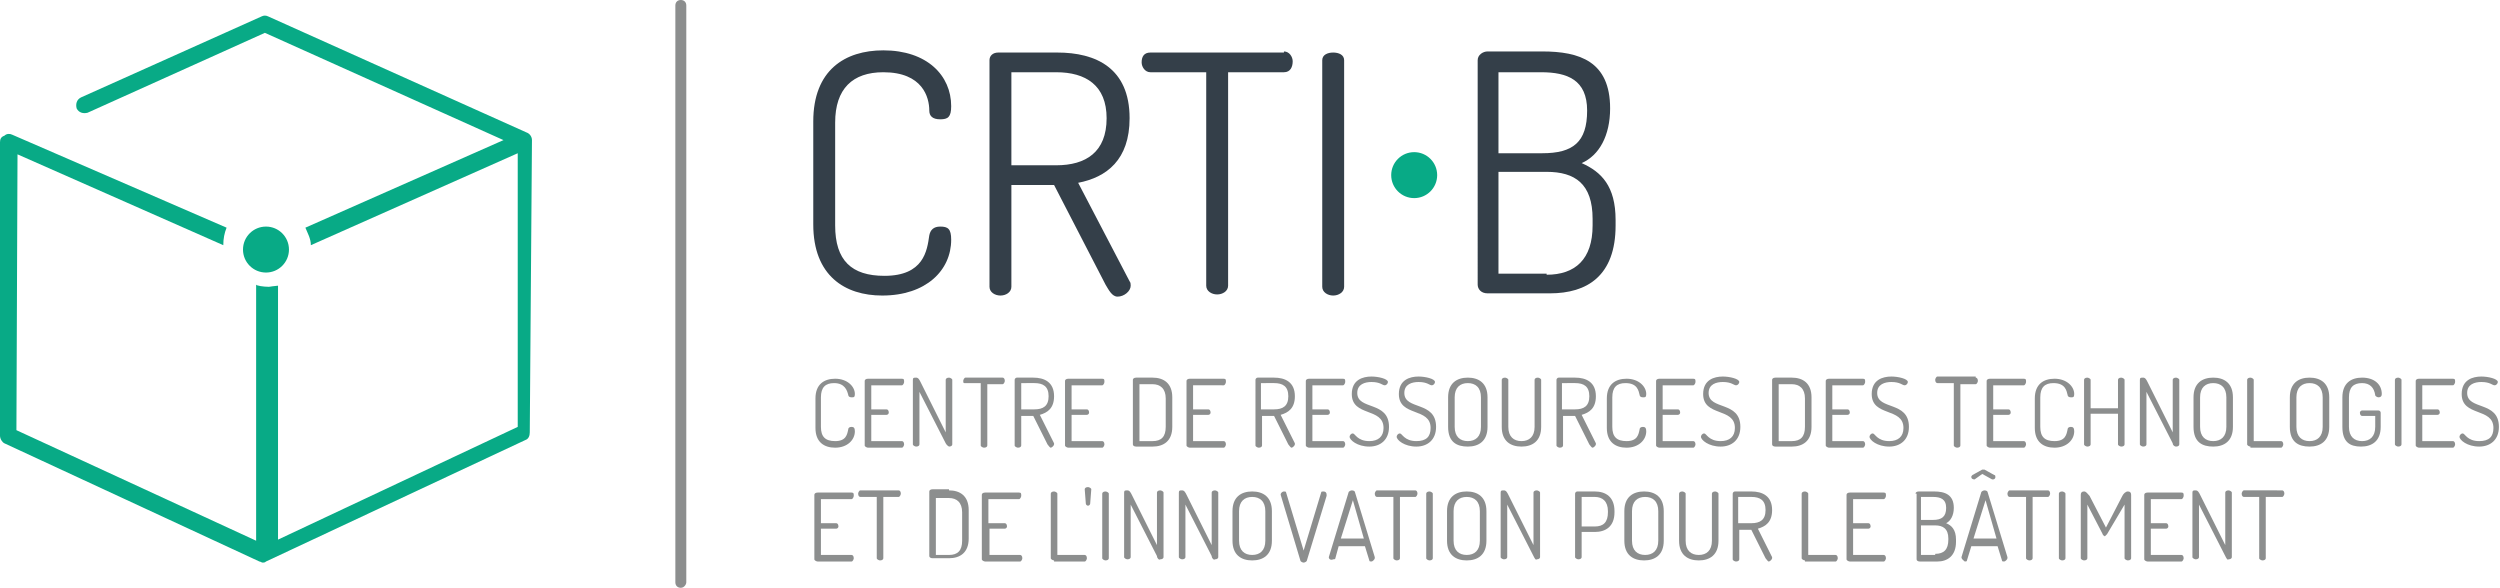 <?xml version="1.0" encoding="utf-8"?>
<!-- Generator: Adobe Illustrator 20.1.0, SVG Export Plug-In . SVG Version: 6.00 Build 0)  -->
<svg version="1.1" id="Layer_1" xmlns="http://www.w3.org/2000/svg" xmlns:xlink="http://www.w3.org/1999/xlink" x="0px" y="0px"
	 viewBox="0 0 228.4 53.7" style="enable-background:new 0 0 228.4 53.7;" xml:space="preserve">
<style type="text/css">
	.st0{fill:#08AA86;}
	.st1{fill:#8C8E8E;}
	.st2{fill:#343F49;}
</style>
<g>
	<g>
		<path class="st0" d="M48.1,12.1L24.5,1.5c-0.2-0.1-0.4-0.1-0.6,0L7.4,8.9C7,9.1,6.9,9.5,7,9.9c0.2,0.4,0.6,0.5,1,0.4L24.2,3
			L46,12.8l-18.1,8c0.2,0.5,0.5,1,0.5,1.6c0,0,0,0,0,0L47.3,14l0,25L25.4,49.3V26.1c-1,0.1-0.6,0.1-0.9,0.1c-0.4,0-1.1-0.1-1.1-0.2
			v23.4L1.5,39.3l0.1-25.2l18.8,8.3c0-0.6,0.1-1.1,0.3-1.6L1.1,12.3c-0.2-0.1-0.5-0.1-0.7,0.1C0.1,12.5,0,12.7,0,13l0,26.8
			c0,0.3,0.2,0.6,0.4,0.7l23.3,10.8c0.1,0,0.2,0.1,0.3,0.1c0.1,0,0.2,0,0.3-0.1L48,40.2c0.3-0.1,0.4-0.4,0.4-0.7l0.2-26.7
			C48.6,12.5,48.4,12.2,48.1,12.1z"/>
		<circle class="st0" cx="24.3" cy="22.8" r="2.1"/>
	</g>
	<g>
		<g>
			<g>
				<path class="st1" d="M62.2,53.7c-0.3,0-0.5-0.2-0.5-0.5V0.5c0-0.3,0.2-0.5,0.5-0.5s0.5,0.2,0.5,0.5v52.7
					C62.7,53.4,62.5,53.7,62.2,53.7z"/>
			</g>
			<g>
				<path class="st2" d="M80.7,6.6c-2.8,0-4.4,1.5-4.4,4.6v9.4c0,3.2,1.5,4.6,4.5,4.6c3.6,0,3.9-2.3,4.1-3.7c0.1-0.5,0.4-0.8,1-0.8
					c0.7,0,1,0.2,1,1.2c0,2.8-2.3,5.1-6.3,5.1c-3.4,0-6.3-1.8-6.3-6.5v-9.4c0-4.7,2.9-6.5,6.4-6.5c4,0,6.2,2.3,6.2,5.1
					c0,1-0.3,1.2-1,1.2s-1-0.3-1-0.8C84.9,8.9,84.3,6.6,80.7,6.6z"/>
				<path class="st2" d="M90.4,5.5c0-0.4,0.3-0.7,0.8-0.7h5.4c3.5,0,6.6,1.4,6.6,6c0,3.8-2.1,5.4-4.7,5.9l4.7,9
					c0.1,0.1,0.1,0.3,0.1,0.4c0,0.5-0.6,1-1.2,1c-0.5,0-0.8-0.6-1.1-1.1l-4.7-9.1h-3.9v9.3c0,0.5-0.5,0.8-1,0.8c-0.5,0-1-0.3-1-0.8
					V5.5z M92.4,6.6v8.5h4.1c2.7,0,4.6-1.2,4.6-4.3c0-3-1.9-4.2-4.6-4.2H92.4z"/>
				<path class="st2" d="M117.3,4.7c0.5,0,0.8,0.5,0.8,0.9c0,0.5-0.2,1-0.8,1h-5.1v19.5c0,0.5-0.5,0.8-1,0.8c-0.5,0-1-0.3-1-0.8V6.6
					h-5.1c-0.5,0-0.8-0.5-0.8-0.9c0-0.5,0.2-0.9,0.8-0.9H117.3z"/>
				<path class="st2" d="M120.8,5.5c0-0.5,0.5-0.7,1-0.7c0.5,0,1,0.2,1,0.7v20.7c0,0.5-0.5,0.8-1,0.8c-0.5,0-1-0.3-1-0.8V5.5z"/>
				<path class="st2" d="M135,5.5c0-0.5,0.5-0.8,0.9-0.8h5c3.4,0,6.2,0.9,6.2,5.2c0,2.5-1,4.3-2.6,5c1.8,0.8,3.1,2.1,3.1,5.2v0.5
					c0,4.6-2.6,6.2-6,6.2h-5.7c-0.6,0-0.9-0.4-0.9-0.8V5.5z M136.9,14h4c2.8,0,4.1-1,4.1-3.9c0-2.8-1.8-3.5-4.2-3.5h-3.9V14z
					 M141.3,25.1c2.6,0,4.2-1.4,4.2-4.5V20c0-3.2-1.6-4.3-4.2-4.3h-4.4v9.3H141.3z"/>
			</g>
			<g>
				<path class="st1" d="M76.2,35c-0.8,0-1.2,0.4-1.2,1.3V39c0,0.9,0.4,1.3,1.3,1.3c1,0,1.1-0.6,1.2-1.1c0-0.1,0.1-0.2,0.3-0.2
					c0.2,0,0.3,0.1,0.3,0.4c0,0.8-0.7,1.5-1.8,1.5c-1,0-1.8-0.5-1.8-1.8v-2.7c0-1.3,0.8-1.8,1.8-1.8c1.1,0,1.8,0.7,1.8,1.4
					c0,0.3-0.1,0.3-0.3,0.3c-0.2,0-0.3-0.1-0.3-0.2C77.4,35.7,77.2,35,76.2,35z"/>
				<path class="st1" d="M79.6,37.4H81c0.1,0,0.2,0.1,0.2,0.3c0,0.1-0.1,0.2-0.2,0.2h-1.4v2.4h2.8c0.1,0,0.2,0.1,0.2,0.3
					c0,0.1-0.1,0.3-0.2,0.3h-3.1c-0.1,0-0.3-0.1-0.3-0.2v-5.9c0-0.1,0.1-0.2,0.3-0.2h3.1c0.2,0,0.2,0.1,0.2,0.3
					c0,0.1-0.1,0.3-0.2,0.3h-2.8V37.4z"/>
				<path class="st1" d="M86.4,40.5L84,35.8v4.8c0,0.1-0.1,0.2-0.3,0.2c-0.1,0-0.3-0.1-0.3-0.2v-5.9c0-0.2,0.1-0.2,0.3-0.2
					c0.2,0,0.3,0.2,0.4,0.4l2.3,4.6v-4.8c0-0.1,0.1-0.2,0.3-0.2c0.1,0,0.3,0.1,0.3,0.2v5.9c0,0.1-0.1,0.2-0.3,0.2
					C86.7,40.8,86.5,40.7,86.4,40.5z"/>
				<path class="st1" d="M91.6,34.5c0.1,0,0.2,0.1,0.2,0.3c0,0.1-0.1,0.3-0.2,0.3h-1.4v5.6c0,0.1-0.1,0.2-0.3,0.2
					c-0.1,0-0.3-0.1-0.3-0.2V35h-1.5C88,35,88,34.9,88,34.8c0-0.1,0.1-0.3,0.2-0.3H91.6z"/>
				<path class="st1" d="M92.7,34.7c0-0.1,0.1-0.2,0.2-0.2h1.5c1,0,1.9,0.4,1.9,1.7c0,1.1-0.6,1.5-1.3,1.7l1.3,2.6c0,0,0,0.1,0,0.1
					c0,0.1-0.2,0.3-0.3,0.3c-0.1,0-0.2-0.2-0.3-0.3l-1.3-2.6h-1.1v2.7c0,0.1-0.1,0.2-0.3,0.2c-0.1,0-0.3-0.1-0.3-0.2V34.7z M93.3,35
					v2.4h1.2c0.8,0,1.3-0.3,1.3-1.2c0-0.9-0.5-1.2-1.3-1.2H93.3z"/>
				<path class="st1" d="M97.9,37.4h1.4c0.1,0,0.2,0.1,0.2,0.3c0,0.1-0.1,0.2-0.2,0.2h-1.4v2.4h2.8c0.1,0,0.2,0.1,0.2,0.3
					c0,0.1-0.1,0.3-0.2,0.3h-3.1c-0.1,0-0.3-0.1-0.3-0.2v-5.9c0-0.1,0.1-0.2,0.3-0.2h3.1c0.2,0,0.2,0.1,0.2,0.3
					c0,0.1-0.1,0.3-0.2,0.3h-2.8V37.4z"/>
				<path class="st1" d="M105.3,34.5c1,0,1.8,0.5,1.8,1.8V39c0,1.3-0.8,1.8-1.8,1.8h-1.5c-0.2,0-0.3-0.1-0.3-0.2v-5.9
					c0-0.1,0.1-0.2,0.3-0.2H105.3z M104.1,35v5.3h1.2c0.8,0,1.2-0.4,1.2-1.3v-2.6c0-0.9-0.5-1.3-1.2-1.3H104.1z"/>
				<path class="st1" d="M109,37.4h1.4c0.1,0,0.2,0.1,0.2,0.3c0,0.1-0.1,0.2-0.2,0.2H109v2.4h2.8c0.1,0,0.2,0.1,0.2,0.3
					c0,0.1-0.1,0.3-0.2,0.3h-3.1c-0.1,0-0.3-0.1-0.3-0.2v-5.9c0-0.1,0.1-0.2,0.3-0.2h3.1c0.2,0,0.2,0.1,0.2,0.3
					c0,0.1-0.1,0.3-0.2,0.3H109V37.4z"/>
				<path class="st1" d="M114.7,34.7c0-0.1,0.1-0.2,0.2-0.2h1.5c1,0,1.9,0.4,1.9,1.7c0,1.1-0.6,1.5-1.3,1.7l1.3,2.6c0,0,0,0.1,0,0.1
					c0,0.1-0.2,0.3-0.3,0.3c-0.1,0-0.2-0.2-0.3-0.3l-1.3-2.6h-1.1v2.7c0,0.1-0.1,0.2-0.3,0.2c-0.1,0-0.3-0.1-0.3-0.2V34.7z
					 M115.2,35v2.4h1.2c0.8,0,1.3-0.3,1.3-1.2c0-0.9-0.5-1.2-1.3-1.2H115.2z"/>
				<path class="st1" d="M119.9,37.4h1.4c0.1,0,0.2,0.1,0.2,0.3c0,0.1-0.1,0.2-0.2,0.2h-1.4v2.4h2.8c0.1,0,0.2,0.1,0.2,0.3
					c0,0.1-0.1,0.3-0.2,0.3h-3.1c-0.1,0-0.3-0.1-0.3-0.2v-5.9c0-0.1,0.1-0.2,0.3-0.2h3.1c0.2,0,0.2,0.1,0.2,0.3
					c0,0.1-0.1,0.3-0.2,0.3h-2.8V37.4z"/>
				<path class="st1" d="M126.4,39.1c0-1.9-2.9-1-2.9-3.1c0-1.3,1-1.6,1.8-1.6c0.6,0,1.5,0.2,1.5,0.5c0,0.1-0.1,0.3-0.3,0.3
					c-0.2,0-0.4-0.3-1.2-0.3c-0.6,0-1.3,0.2-1.3,1c0,1.6,2.9,0.7,2.9,3.1c0,1.2-0.8,1.8-1.8,1.8c-1.1,0-1.8-0.6-1.8-0.9
					c0-0.1,0.1-0.3,0.3-0.3c0.2,0,0.4,0.7,1.5,0.7C125.9,40.3,126.4,39.9,126.4,39.1z"/>
				<path class="st1" d="M130.7,39.1c0-1.9-2.9-1-2.9-3.1c0-1.3,1-1.6,1.8-1.6c0.6,0,1.5,0.2,1.5,0.5c0,0.1-0.1,0.3-0.3,0.3
					c-0.2,0-0.4-0.3-1.2-0.3c-0.6,0-1.3,0.2-1.3,1c0,1.6,2.9,0.7,2.9,3.1c0,1.2-0.8,1.8-1.8,1.8c-1.1,0-1.8-0.6-1.8-0.9
					c0-0.1,0.1-0.3,0.3-0.3c0.2,0,0.4,0.7,1.5,0.7C130.3,40.3,130.7,39.9,130.7,39.1z"/>
				<path class="st1" d="M132.3,39v-2.7c0-1.3,0.8-1.8,1.8-1.8s1.8,0.5,1.8,1.8V39c0,1.3-0.8,1.8-1.8,1.8S132.3,40.4,132.3,39z
					 M135.3,36.3c0-0.9-0.5-1.3-1.2-1.3s-1.2,0.4-1.2,1.3V39c0,0.9,0.5,1.3,1.2,1.3s1.2-0.4,1.2-1.3V36.3z"/>
				<path class="st1" d="M140.2,34.7c0-0.1,0.1-0.2,0.3-0.2c0.1,0,0.3,0.1,0.3,0.2V39c0,1.3-0.8,1.8-1.8,1.8c-1,0-1.8-0.5-1.8-1.8
					v-4.3c0-0.1,0.1-0.2,0.3-0.2c0.1,0,0.3,0.1,0.3,0.2V39c0,0.9,0.5,1.3,1.2,1.3s1.2-0.4,1.2-1.3V34.7z"/>
				<path class="st1" d="M142.2,34.7c0-0.1,0.1-0.2,0.2-0.2h1.5c1,0,1.9,0.4,1.9,1.7c0,1.1-0.6,1.5-1.3,1.7l1.3,2.6c0,0,0,0.1,0,0.1
					c0,0.1-0.2,0.3-0.3,0.3c-0.1,0-0.2-0.2-0.3-0.3l-1.3-2.6h-1.1v2.7c0,0.1-0.1,0.2-0.3,0.2c-0.1,0-0.3-0.1-0.3-0.2V34.7z
					 M142.7,35v2.4h1.2c0.8,0,1.3-0.3,1.3-1.2c0-0.9-0.5-1.2-1.3-1.2H142.7z"/>
				<path class="st1" d="M148.5,35c-0.8,0-1.2,0.4-1.2,1.3V39c0,0.9,0.4,1.3,1.3,1.3c1,0,1.1-0.6,1.2-1.1c0-0.1,0.1-0.2,0.3-0.2
					c0.2,0,0.3,0.1,0.3,0.4c0,0.8-0.7,1.5-1.8,1.5c-1,0-1.8-0.5-1.8-1.8v-2.7c0-1.3,0.8-1.8,1.8-1.8c1.1,0,1.8,0.7,1.8,1.4
					c0,0.3-0.1,0.3-0.3,0.3c-0.2,0-0.3-0.1-0.3-0.2C149.7,35.7,149.6,35,148.5,35z"/>
				<path class="st1" d="M151.9,37.4h1.4c0.1,0,0.2,0.1,0.2,0.3c0,0.1-0.1,0.2-0.2,0.2h-1.4v2.4h2.8c0.1,0,0.2,0.1,0.2,0.3
					c0,0.1-0.1,0.3-0.2,0.3h-3.1c-0.1,0-0.3-0.1-0.3-0.2v-5.9c0-0.1,0.1-0.2,0.3-0.2h3.1c0.2,0,0.2,0.1,0.2,0.3
					c0,0.1-0.1,0.3-0.2,0.3h-2.8V37.4z"/>
				<path class="st1" d="M158.5,39.1c0-1.9-2.9-1-2.9-3.1c0-1.3,1-1.6,1.8-1.6c0.6,0,1.5,0.2,1.5,0.5c0,0.1-0.1,0.3-0.3,0.3
					c-0.2,0-0.4-0.3-1.2-0.3c-0.6,0-1.3,0.2-1.3,1c0,1.6,2.9,0.7,2.9,3.1c0,1.2-0.8,1.8-1.8,1.8c-1.1,0-1.8-0.6-1.8-0.9
					c0-0.1,0.1-0.3,0.3-0.3c0.2,0,0.4,0.7,1.5,0.7C158,40.3,158.5,39.9,158.5,39.1z"/>
				<path class="st1" d="M163.7,34.5c1,0,1.8,0.5,1.8,1.8V39c0,1.3-0.8,1.8-1.8,1.8h-1.5c-0.2,0-0.3-0.1-0.3-0.2v-5.9
					c0-0.1,0.1-0.2,0.3-0.2H163.7z M162.5,35v5.3h1.2c0.8,0,1.2-0.4,1.2-1.3v-2.6c0-0.9-0.5-1.3-1.2-1.3H162.5z"/>
				<path class="st1" d="M167.4,37.4h1.4c0.1,0,0.2,0.1,0.2,0.3c0,0.1-0.1,0.2-0.2,0.2h-1.4v2.4h2.8c0.1,0,0.2,0.1,0.2,0.3
					c0,0.1-0.1,0.3-0.2,0.3h-3.1c-0.1,0-0.3-0.1-0.3-0.2v-5.9c0-0.1,0.1-0.2,0.3-0.2h3.1c0.2,0,0.2,0.1,0.2,0.3
					c0,0.1-0.1,0.3-0.2,0.3h-2.8V37.4z"/>
				<path class="st1" d="M173.9,39.1c0-1.9-2.9-1-2.9-3.1c0-1.3,1-1.6,1.8-1.6c0.6,0,1.5,0.2,1.5,0.5c0,0.1-0.1,0.3-0.3,0.3
					c-0.2,0-0.4-0.3-1.2-0.3c-0.6,0-1.3,0.2-1.3,1c0,1.6,2.9,0.7,2.9,3.1c0,1.2-0.8,1.8-1.8,1.8c-1.1,0-1.8-0.6-1.8-0.9
					c0-0.1,0.1-0.3,0.3-0.3c0.2,0,0.4,0.7,1.5,0.7C173.4,40.3,173.9,39.9,173.9,39.1z"/>
				<path class="st1" d="M180.5,34.5c0.1,0,0.2,0.1,0.2,0.3c0,0.1-0.1,0.3-0.2,0.3h-1.4v5.6c0,0.1-0.1,0.2-0.3,0.2
					c-0.1,0-0.3-0.1-0.3-0.2V35H177c-0.1,0-0.2-0.1-0.2-0.3c0-0.1,0.1-0.3,0.2-0.3H180.5z"/>
				<path class="st1" d="M182.1,37.4h1.4c0.1,0,0.2,0.1,0.2,0.3c0,0.1-0.1,0.2-0.2,0.2h-1.4v2.4h2.8c0.1,0,0.2,0.1,0.2,0.3
					c0,0.1-0.1,0.3-0.2,0.3h-3.1c-0.1,0-0.3-0.1-0.3-0.2v-5.9c0-0.1,0.1-0.2,0.3-0.2h3.1c0.2,0,0.2,0.1,0.2,0.3
					c0,0.1-0.1,0.3-0.2,0.3h-2.8V37.4z"/>
				<path class="st1" d="M187.6,35c-0.8,0-1.2,0.4-1.2,1.3V39c0,0.9,0.4,1.3,1.3,1.3c1,0,1.1-0.6,1.2-1.1c0-0.1,0.1-0.2,0.3-0.2
					c0.2,0,0.3,0.1,0.3,0.4c0,0.8-0.7,1.5-1.8,1.5c-1,0-1.8-0.5-1.8-1.8v-2.7c0-1.3,0.8-1.8,1.8-1.8c1.1,0,1.8,0.7,1.8,1.4
					c0,0.3-0.1,0.3-0.3,0.3c-0.2,0-0.3-0.1-0.3-0.2C188.8,35.7,188.7,35,187.6,35z"/>
				<path class="st1" d="M193.5,37.8H191v2.8c0,0.1-0.1,0.2-0.3,0.2c-0.1,0-0.3-0.1-0.3-0.2v-5.9c0-0.1,0.1-0.2,0.3-0.2
					c0.1,0,0.3,0.1,0.3,0.2v2.6h2.5v-2.6c0-0.1,0.1-0.2,0.3-0.2c0.1,0,0.3,0.1,0.3,0.2v5.9c0,0.1-0.1,0.2-0.3,0.2
					c-0.1,0-0.3-0.1-0.3-0.2V37.8z"/>
				<path class="st1" d="M198.5,40.5l-2.4-4.7v4.8c0,0.1-0.1,0.2-0.3,0.2c-0.1,0-0.3-0.1-0.3-0.2v-5.9c0-0.2,0.1-0.2,0.3-0.2
					c0.2,0,0.3,0.2,0.4,0.4l2.3,4.6v-4.8c0-0.1,0.1-0.2,0.3-0.2c0.1,0,0.3,0.1,0.3,0.2v5.9c0,0.1-0.1,0.2-0.3,0.2
					C198.7,40.8,198.5,40.7,198.5,40.5z"/>
				<path class="st1" d="M200.4,39v-2.7c0-1.3,0.8-1.8,1.8-1.8s1.8,0.5,1.8,1.8V39c0,1.3-0.8,1.8-1.8,1.8S200.4,40.4,200.4,39z
					 M203.4,36.3c0-0.9-0.5-1.3-1.2-1.3s-1.2,0.4-1.2,1.3V39c0,0.9,0.5,1.3,1.2,1.3s1.2-0.4,1.2-1.3V36.3z"/>
				<path class="st1" d="M205.6,40.8c-0.1,0-0.3-0.1-0.3-0.2v-5.9c0-0.1,0.1-0.2,0.3-0.2c0.1,0,0.3,0.1,0.3,0.2v5.6h2.5
					c0.1,0,0.2,0.1,0.2,0.3c0,0.1-0.1,0.3-0.2,0.3H205.6z"/>
				<path class="st1" d="M209.2,39v-2.7c0-1.3,0.8-1.8,1.8-1.8s1.8,0.5,1.8,1.8V39c0,1.3-0.8,1.8-1.8,1.8S209.2,40.4,209.2,39z
					 M212.2,36.3c0-0.9-0.5-1.3-1.2-1.3s-1.2,0.4-1.2,1.3V39c0,0.9,0.5,1.3,1.2,1.3s1.2-0.4,1.2-1.3V36.3z"/>
				<path class="st1" d="M215.8,35c-0.8,0-1.2,0.4-1.2,1.3V39c0,0.9,0.5,1.3,1.2,1.3s1.2-0.4,1.2-1.3v-1h-1.2
					c-0.1,0-0.2-0.1-0.2-0.3c0-0.1,0.1-0.2,0.2-0.2h1.5c0.1,0,0.2,0.1,0.2,0.2V39c0,1.3-0.8,1.8-1.8,1.8S214,40.4,214,39v-2.7
					c0-1.3,0.8-1.8,1.8-1.8c1.1,0,1.8,0.6,1.8,1.5c0,0.2-0.1,0.3-0.3,0.3c-0.1,0-0.3-0.1-0.3-0.2C216.9,35.4,216.5,35,215.8,35z"/>
				<path class="st1" d="M218.8,34.7c0-0.1,0.1-0.2,0.3-0.2c0.1,0,0.3,0.1,0.3,0.2v5.9c0,0.1-0.1,0.2-0.3,0.2
					c-0.1,0-0.3-0.1-0.3-0.2V34.7z"/>
				<path class="st1" d="M221.3,37.4h1.4c0.1,0,0.2,0.1,0.2,0.3c0,0.1-0.1,0.2-0.2,0.2h-1.4v2.4h2.8c0.1,0,0.2,0.1,0.2,0.3
					c0,0.1-0.1,0.3-0.2,0.3H221c-0.1,0-0.3-0.1-0.3-0.2v-5.9c0-0.1,0.1-0.2,0.3-0.2h3.1c0.2,0,0.2,0.1,0.2,0.3
					c0,0.1-0.1,0.3-0.2,0.3h-2.8V37.4z"/>
				<path class="st1" d="M227.8,39.1c0-1.9-2.9-1-2.9-3.1c0-1.3,1-1.6,1.8-1.6c0.6,0,1.5,0.2,1.5,0.5c0,0.1-0.1,0.3-0.3,0.3
					c-0.2,0-0.4-0.3-1.2-0.3c-0.6,0-1.3,0.2-1.3,1c0,1.6,2.9,0.7,2.9,3.1c0,1.2-0.8,1.8-1.8,1.8c-1.1,0-1.8-0.6-1.8-0.9
					c0-0.1,0.1-0.3,0.3-0.3c0.2,0,0.4,0.7,1.5,0.7C227.4,40.3,227.8,39.9,227.8,39.1z"/>
				<path class="st1" d="M75,47.8h1.4c0.1,0,0.2,0.1,0.2,0.3c0,0.1-0.1,0.2-0.2,0.2H75v2.4h2.8c0.1,0,0.2,0.1,0.2,0.3
					c0,0.1-0.1,0.3-0.2,0.3h-3.1c-0.1,0-0.3-0.1-0.3-0.2v-5.9c0-0.1,0.1-0.2,0.3-0.2h3.1c0.2,0,0.2,0.1,0.2,0.3
					c0,0.1-0.1,0.3-0.2,0.3H75V47.8z"/>
				<path class="st1" d="M82.1,44.8c0.1,0,0.2,0.1,0.2,0.3c0,0.1-0.1,0.3-0.2,0.3h-1.4v5.6c0,0.1-0.1,0.2-0.3,0.2
					c-0.1,0-0.3-0.1-0.3-0.2v-5.6h-1.5c-0.1,0-0.2-0.1-0.2-0.3c0-0.1,0.1-0.3,0.2-0.3H82.1z"/>
				<path class="st1" d="M86.7,44.8c1,0,1.8,0.5,1.8,1.8v2.6c0,1.3-0.8,1.8-1.8,1.8h-1.5c-0.2,0-0.3-0.1-0.3-0.2v-5.9
					c0-0.1,0.1-0.2,0.3-0.2H86.7z M85.5,45.4v5.3h1.2c0.8,0,1.2-0.4,1.2-1.3v-2.6c0-0.9-0.5-1.3-1.2-1.3H85.5z"/>
				<path class="st1" d="M90.4,47.8h1.4c0.1,0,0.2,0.1,0.2,0.3c0,0.1-0.1,0.2-0.2,0.2h-1.4v2.4h2.8c0.1,0,0.2,0.1,0.2,0.3
					c0,0.1-0.1,0.3-0.2,0.3H90c-0.1,0-0.3-0.1-0.3-0.2v-5.9c0-0.1,0.1-0.2,0.3-0.2h3.1c0.2,0,0.2,0.1,0.2,0.3c0,0.1-0.1,0.3-0.2,0.3
					h-2.8V47.8z"/>
				<path class="st1" d="M96.3,51.2c-0.1,0-0.3-0.1-0.3-0.2v-5.9c0-0.1,0.1-0.2,0.3-0.2c0.1,0,0.3,0.1,0.3,0.2v5.6h2.5
					c0.1,0,0.2,0.1,0.2,0.3c0,0.1-0.1,0.3-0.2,0.3H96.3z"/>
				<path class="st1" d="M99.7,44.7L99.6,46c0,0.1-0.1,0.2-0.2,0.2c-0.1,0-0.2-0.1-0.2-0.2l-0.1-1.3c0-0.1,0.1-0.2,0.3-0.2
					C99.5,44.5,99.7,44.6,99.7,44.7z"/>
				<path class="st1" d="M100.7,45.1c0-0.1,0.1-0.2,0.3-0.2c0.1,0,0.3,0.1,0.3,0.2v5.9c0,0.1-0.1,0.2-0.3,0.2
					c-0.1,0-0.3-0.1-0.3-0.2V45.1z"/>
				<path class="st1" d="M105.7,50.8l-2.4-4.7v4.8c0,0.1-0.1,0.2-0.3,0.2c-0.1,0-0.3-0.1-0.3-0.2v-5.9c0-0.2,0.1-0.2,0.3-0.2
					c0.2,0,0.3,0.2,0.4,0.4l2.3,4.6v-4.8c0-0.1,0.1-0.2,0.3-0.2c0.1,0,0.3,0.1,0.3,0.2v5.9c0,0.1-0.1,0.2-0.3,0.2
					C105.9,51.2,105.7,51,105.7,50.8z"/>
				<path class="st1" d="M110.7,50.8l-2.4-4.7v4.8c0,0.1-0.1,0.2-0.3,0.2c-0.1,0-0.3-0.1-0.3-0.2v-5.9c0-0.2,0.1-0.2,0.3-0.2
					c0.2,0,0.3,0.2,0.4,0.4l2.3,4.6v-4.8c0-0.1,0.1-0.2,0.3-0.2c0.1,0,0.3,0.1,0.3,0.2v5.9c0,0.1-0.1,0.2-0.3,0.2
					C110.9,51.2,110.7,51,110.7,50.8z"/>
				<path class="st1" d="M112.6,49.4v-2.7c0-1.3,0.8-1.8,1.8-1.8s1.8,0.5,1.8,1.8v2.7c0,1.3-0.8,1.8-1.8,1.8S112.6,50.7,112.6,49.4z
					 M115.6,46.7c0-0.9-0.5-1.3-1.2-1.3s-1.2,0.4-1.2,1.3v2.7c0,0.9,0.5,1.3,1.2,1.3s1.2-0.4,1.2-1.3V46.7z"/>
				<path class="st1" d="M117,45.2C117,45.1,117,45.1,117,45.2c0-0.2,0.2-0.3,0.3-0.3c0.1,0,0.2,0,0.2,0.1l1.6,5.3l1.6-5.3
					c0-0.1,0.1-0.1,0.2-0.1c0.2,0,0.3,0.1,0.3,0.3c0,0,0,0,0,0.1l-1.8,5.9c0,0.1-0.2,0.2-0.3,0.2c-0.1,0-0.3-0.1-0.3-0.2L117,45.2z"
					/>
				<path class="st1" d="M121.4,50.9C121.4,50.9,121.4,50.9,121.4,50.9l1.8-5.9c0-0.1,0.2-0.2,0.3-0.2c0.2,0,0.3,0.1,0.3,0.2
					l1.8,5.9c0,0,0,0,0,0.1c0,0.1-0.2,0.3-0.3,0.3c-0.1,0-0.2,0-0.2-0.1l-0.4-1.3h-2.4L122,51c0,0.1-0.1,0.1-0.2,0.1
					C121.6,51.2,121.4,51.1,121.4,50.9z M124.6,49.2l-1-3.5l-1.1,3.5H124.6z"/>
				<path class="st1" d="M129.3,44.8c0.1,0,0.2,0.1,0.2,0.3c0,0.1-0.1,0.3-0.2,0.3h-1.4v5.6c0,0.1-0.1,0.2-0.3,0.2
					c-0.1,0-0.3-0.1-0.3-0.2v-5.6h-1.5c-0.1,0-0.2-0.1-0.2-0.3c0-0.1,0.1-0.3,0.2-0.3H129.3z"/>
				<path class="st1" d="M130.3,45.1c0-0.1,0.1-0.2,0.3-0.2c0.1,0,0.3,0.1,0.3,0.2v5.9c0,0.1-0.1,0.2-0.3,0.2
					c-0.1,0-0.3-0.1-0.3-0.2V45.1z"/>
				<path class="st1" d="M132.2,49.4v-2.7c0-1.3,0.8-1.8,1.8-1.8s1.8,0.5,1.8,1.8v2.7c0,1.3-0.8,1.8-1.8,1.8S132.2,50.7,132.2,49.4z
					 M135.2,46.7c0-0.9-0.5-1.3-1.2-1.3s-1.2,0.4-1.2,1.3v2.7c0,0.9,0.5,1.3,1.2,1.3s1.2-0.4,1.2-1.3V46.7z"/>
				<path class="st1" d="M140.1,50.8l-2.4-4.7v4.8c0,0.1-0.1,0.2-0.3,0.2c-0.1,0-0.3-0.1-0.3-0.2v-5.9c0-0.2,0.1-0.2,0.3-0.2
					c0.2,0,0.3,0.2,0.4,0.4l2.3,4.6v-4.8c0-0.1,0.1-0.2,0.3-0.2c0.1,0,0.3,0.1,0.3,0.2v5.9c0,0.1-0.1,0.2-0.3,0.2
					C140.3,51.2,140.2,51,140.1,50.8z"/>
				<path class="st1" d="M143.9,45.1c0-0.1,0.1-0.2,0.2-0.2h1.6c1,0,1.8,0.5,1.8,1.8v0.1c0,1.3-0.8,1.8-1.8,1.8h-1.2v2.3
					c0,0.1-0.1,0.2-0.3,0.2c-0.1,0-0.3-0.1-0.3-0.2V45.1z M144.5,45.4v2.7h1.2c0.8,0,1.2-0.4,1.2-1.3v-0.1c0-0.9-0.5-1.3-1.2-1.3
					H144.5z"/>
				<path class="st1" d="M148.4,49.4v-2.7c0-1.3,0.8-1.8,1.8-1.8s1.8,0.5,1.8,1.8v2.7c0,1.3-0.8,1.8-1.8,1.8S148.4,50.7,148.4,49.4z
					 M151.5,46.7c0-0.9-0.5-1.3-1.2-1.3s-1.2,0.4-1.2,1.3v2.7c0,0.9,0.5,1.3,1.2,1.3s1.2-0.4,1.2-1.3V46.7z"/>
				<path class="st1" d="M156.4,45.1c0-0.1,0.1-0.2,0.3-0.2c0.1,0,0.3,0.1,0.3,0.2v4.3c0,1.3-0.8,1.8-1.8,1.8c-1,0-1.8-0.5-1.8-1.8
					v-4.3c0-0.1,0.1-0.2,0.3-0.2c0.1,0,0.3,0.1,0.3,0.2v4.3c0,0.9,0.5,1.3,1.2,1.3s1.2-0.4,1.2-1.3V45.1z"/>
				<path class="st1" d="M158.3,45.1c0-0.1,0.1-0.2,0.2-0.2h1.5c1,0,1.9,0.4,1.9,1.7c0,1.1-0.6,1.5-1.3,1.7l1.3,2.6c0,0,0,0.1,0,0.1
					c0,0.1-0.2,0.3-0.3,0.3c-0.1,0-0.2-0.2-0.3-0.3l-1.3-2.6h-1.1v2.7c0,0.1-0.1,0.2-0.3,0.2c-0.1,0-0.3-0.1-0.3-0.2V45.1z
					 M158.8,45.4v2.4h1.2c0.8,0,1.3-0.3,1.3-1.2c0-0.9-0.5-1.2-1.3-1.2H158.8z"/>
				<path class="st1" d="M164.9,51.2c-0.1,0-0.3-0.1-0.3-0.2v-5.9c0-0.1,0.1-0.2,0.3-0.2c0.1,0,0.3,0.1,0.3,0.2v5.6h2.5
					c0.1,0,0.2,0.1,0.2,0.3c0,0.1-0.1,0.3-0.2,0.3H164.9z"/>
				<path class="st1" d="M169.3,47.8h1.4c0.1,0,0.2,0.1,0.2,0.3c0,0.1-0.1,0.2-0.2,0.2h-1.4v2.4h2.8c0.1,0,0.2,0.1,0.2,0.3
					c0,0.1-0.1,0.3-0.2,0.3H169c-0.1,0-0.3-0.1-0.3-0.2v-5.9c0-0.1,0.1-0.2,0.3-0.2h3.1c0.2,0,0.2,0.1,0.2,0.3
					c0,0.1-0.1,0.3-0.2,0.3h-2.8V47.8z"/>
				<path class="st1" d="M175,45.1c0-0.1,0.1-0.2,0.3-0.2h1.4c1,0,1.8,0.3,1.8,1.5c0,0.7-0.3,1.2-0.7,1.4c0.5,0.2,0.9,0.6,0.9,1.5
					v0.2c0,1.3-0.8,1.8-1.7,1.8h-1.6c-0.2,0-0.3-0.1-0.3-0.2V45.1z M175.5,47.5h1.1c0.8,0,1.2-0.3,1.2-1.1c0-0.8-0.5-1-1.2-1h-1.1
					V47.5z M176.8,50.6c0.8,0,1.2-0.4,1.2-1.3v-0.1c0-0.9-0.5-1.2-1.2-1.2h-1.3v2.7H176.8z"/>
				<path class="st1" d="M179.2,50.9C179.2,50.9,179.2,50.9,179.2,50.9L181,45c0-0.1,0.2-0.2,0.3-0.2c0.2,0,0.3,0.1,0.3,0.2l1.8,5.9
					c0,0,0,0,0,0.1c0,0.1-0.2,0.3-0.3,0.3c-0.1,0-0.2,0-0.2-0.1l-0.4-1.3h-2.4l-0.4,1.3c0,0.1-0.1,0.1-0.2,0.1
					C179.4,51.2,179.2,51.1,179.2,50.9z M180.4,43.8C180.4,43.8,180.4,43.9,180.4,43.8c-0.2,0-0.3-0.1-0.3-0.2c0-0.1,0-0.1,0.1-0.2
					l0.9-0.5c0,0,0.1,0,0.1,0s0.1,0,0.1,0l0.9,0.5c0.1,0,0.1,0.1,0.1,0.2c0,0.1-0.1,0.2-0.2,0.2c0,0-0.1,0-0.1,0l-0.9-0.5
					L180.4,43.8z M182.4,49.2l-1-3.5l-1.1,3.5H182.4z"/>
				<path class="st1" d="M187.1,44.8c0.1,0,0.2,0.1,0.2,0.3c0,0.1-0.1,0.3-0.2,0.3h-1.4v5.6c0,0.1-0.1,0.2-0.3,0.2
					c-0.1,0-0.3-0.1-0.3-0.2v-5.6h-1.5c-0.1,0-0.2-0.1-0.2-0.3c0-0.1,0.1-0.3,0.2-0.3H187.1z"/>
				<path class="st1" d="M188.1,45.1c0-0.1,0.1-0.2,0.3-0.2c0.1,0,0.3,0.1,0.3,0.2v5.9c0,0.1-0.1,0.2-0.3,0.2
					c-0.1,0-0.3-0.1-0.3-0.2V45.1z"/>
				<path class="st1" d="M192.5,48.8c-0.1,0.1-0.2,0.2-0.2,0.2s-0.2-0.1-0.2-0.2l-1.4-2.7v4.9c0,0.1-0.1,0.2-0.3,0.2
					c-0.1,0-0.3-0.1-0.3-0.2v-5.8c0-0.2,0.1-0.3,0.3-0.3c0.2,0,0.3,0.2,0.5,0.4l1.5,2.9l1.5-2.9c0.1-0.2,0.3-0.4,0.5-0.4
					c0.2,0,0.3,0.1,0.3,0.3v5.8c0,0.1-0.1,0.2-0.3,0.2c-0.1,0-0.3-0.1-0.3-0.2v-4.9L192.5,48.8z"/>
				<path class="st1" d="M196.5,47.8h1.4c0.1,0,0.2,0.1,0.2,0.3c0,0.1-0.1,0.2-0.2,0.2h-1.4v2.4h2.8c0.1,0,0.2,0.1,0.2,0.3
					c0,0.1-0.1,0.3-0.2,0.3h-3.1c-0.1,0-0.3-0.1-0.3-0.2v-5.9c0-0.1,0.1-0.2,0.3-0.2h3.1c0.2,0,0.2,0.1,0.2,0.3
					c0,0.1-0.1,0.3-0.2,0.3h-2.8V47.8z"/>
				<path class="st1" d="M203.3,50.8l-2.4-4.7v4.8c0,0.1-0.1,0.2-0.3,0.2c-0.1,0-0.3-0.1-0.3-0.2v-5.9c0-0.2,0.1-0.2,0.3-0.2
					c0.2,0,0.3,0.2,0.4,0.4l2.3,4.6v-4.8c0-0.1,0.1-0.2,0.3-0.2c0.1,0,0.3,0.1,0.3,0.2v5.9c0,0.1-0.1,0.2-0.3,0.2
					C203.5,51.2,203.4,51,203.3,50.8z"/>
				<path class="st1" d="M208.5,44.8c0.1,0,0.2,0.1,0.2,0.3c0,0.1-0.1,0.3-0.2,0.3H207v5.6c0,0.1-0.1,0.2-0.3,0.2
					c-0.1,0-0.3-0.1-0.3-0.2v-5.6H205c-0.1,0-0.2-0.1-0.2-0.3c0-0.1,0.1-0.3,0.2-0.3H208.5z"/>
			</g>
		</g>
		<circle class="st0" cx="129.2" cy="16" r="2.1"/>
	</g>
</g>
</svg>
